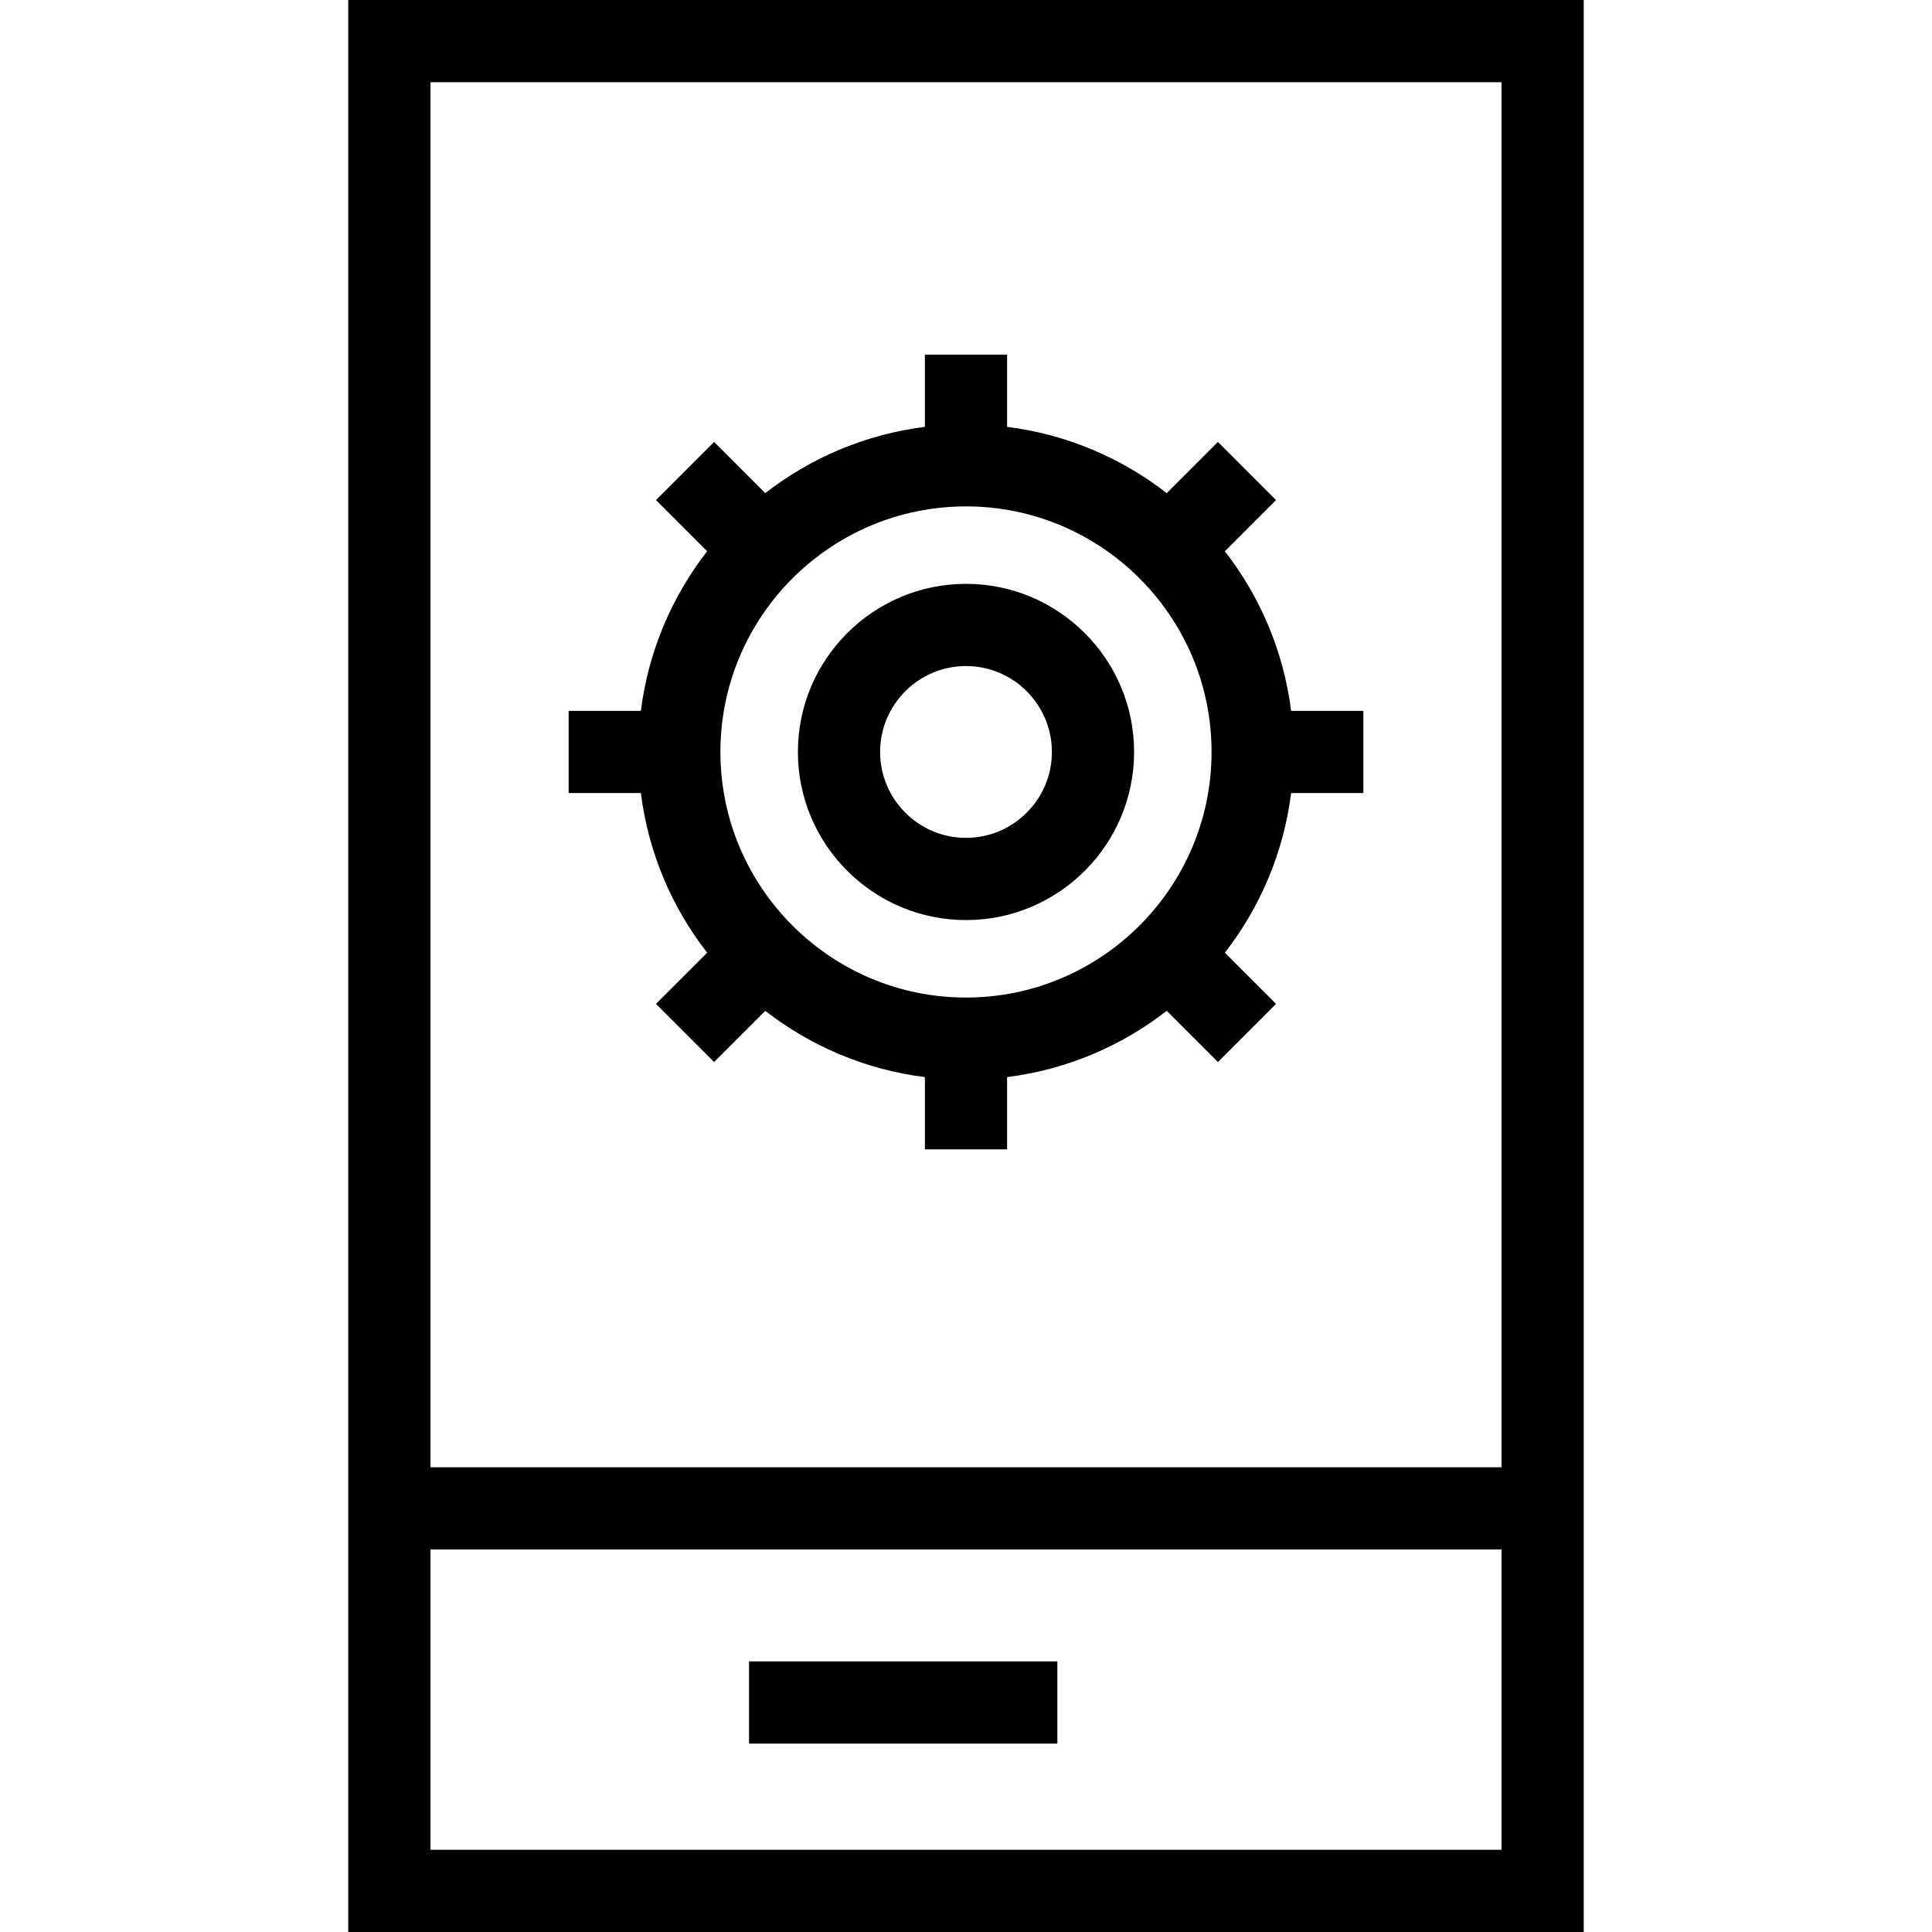 <?xml version="1.0" encoding="iso-8859-1"?>
<!-- Generator: Adobe Illustrator 19.0.0, SVG Export Plug-In . SVG Version: 6.00 Build 0)  -->
<svg version="1.1" id="Capa_1" xmlns="http://www.w3.org/2000/svg" xmlns:xlink="http://www.w3.org/1999/xlink" x="0px" y="0px"
	 viewBox="0 0 490 490" style="enable-background:new 0 0 490 490;" xml:space="preserve">
<g>
	<path d="M179.349,241.634l-12.98,12.978l14.742,14.742l12.981-12.978c11.483,8.924,25.352,14.899,40.48,16.802v18.33h20.851v-18.33
		c15.132-1.903,29.005-7.881,40.49-16.809l12.983,12.985l14.742-14.742l-12.983-12.987c8.924-11.484,14.899-25.355,16.802-40.485
		h18.325v-20.851h-18.326c-1.903-15.127-7.879-28.995-16.803-40.478l12.979-12.983l-14.742-14.742l-12.98,12.983
		c-11.484-8.926-25.357-14.904-40.487-16.806V89.94h-20.851v18.321c-15.128,1.903-28.998,7.878-40.482,16.802l-12.979-12.979
		l-14.742,14.742l12.978,12.979c-8.926,11.483-14.904,25.354-16.807,40.483h-18.321v20.851h18.321
		C164.442,216.273,170.421,230.148,179.349,241.634z M244.997,128.435c34.342,0,62.284,27.937,62.284,62.278
		c0,34.342-27.942,62.289-62.284,62.289c-34.341,0-62.283-27.948-62.283-62.289C182.714,156.373,210.656,128.435,244.997,128.435z"
		/>
	<path d="M244.997,233.353c23.514,0,42.639-19.131,42.639-42.639c0-23.507-19.126-42.638-42.639-42.638
		c-23.508,0-42.633,19.131-42.633,42.638C202.364,214.222,221.489,233.353,244.997,233.353z M244.997,168.926
		c12.014,0,21.788,9.774,21.788,21.787c0,12.014-9.774,21.788-21.788,21.788c-12.008,0-21.782-9.774-21.782-21.788
		C223.215,178.7,232.989,168.926,244.997,168.926z"/>
	<rect x="189.978" y="421.369" width="78.191" height="20.851"/>
	<path d="M88.329,0v490h313.341V0H88.329z M380.82,20.851v351.281H109.18V20.851H380.82z M109.18,469.149v-76.166H380.82v76.166
		H109.18z"/>
</g>
<g>
</g>
<g>
</g>
<g>
</g>
<g>
</g>
<g>
</g>
<g>
</g>
<g>
</g>
<g>
</g>
<g>
</g>
<g>
</g>
<g>
</g>
<g>
</g>
<g>
</g>
<g>
</g>
<g>
</g>
</svg>
